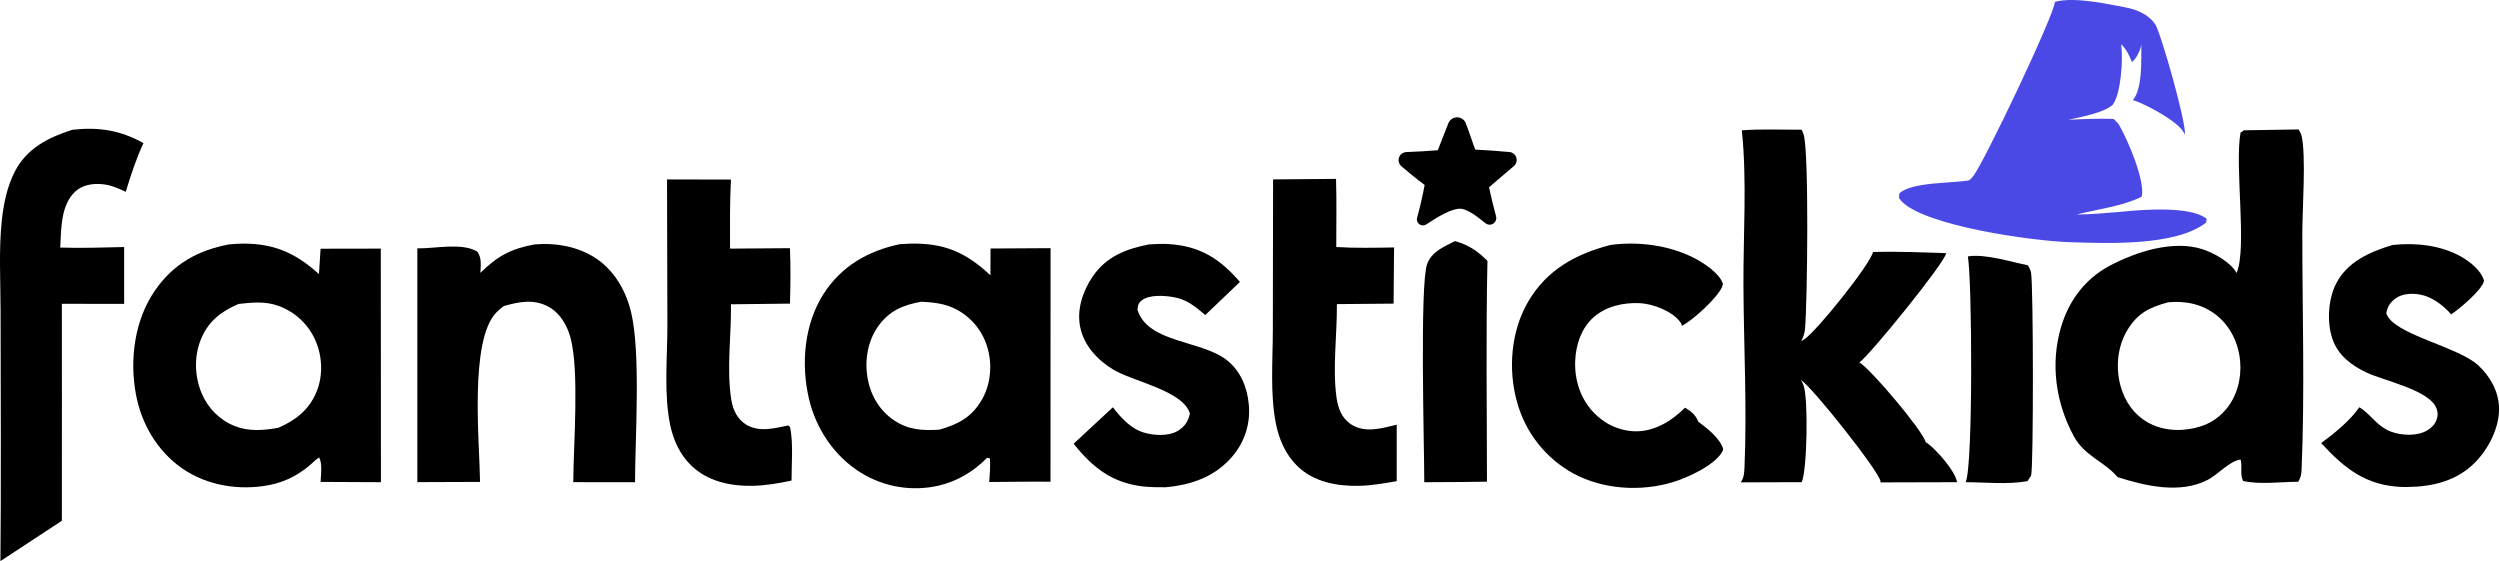 <?xml version="1.0" encoding="UTF-8" standalone="no"?><!DOCTYPE svg PUBLIC "-//W3C//DTD SVG 1.1//EN" "http://www.w3.org/Graphics/SVG/1.1/DTD/svg11.dtd"><svg width="100%" height="100%" viewBox="0 0 1318 296" version="1.1" xmlns="http://www.w3.org/2000/svg" xmlns:xlink="http://www.w3.org/1999/xlink" xml:space="preserve" xmlns:serif="http://www.serif.com/" style="fill-rule:evenodd;clip-rule:evenodd;stroke-linejoin:round;stroke-miterlimit:2;"><path d="M763.559,65.018c0.703,-1.795 2.38,-3.022 4.304,-3.149c1.924,-0.127 3.748,0.869 4.68,2.556c2.046,5.032 3.714,10.677 5.202,14.441c5.976,0.268 11.968,0.758 17.952,1.265c1.717,0.138 3.179,1.304 3.695,2.948c0.516,1.643 -0.017,3.435 -1.347,4.53c-4.39,3.675 -8.694,7.478 -13.034,11.15c1.071,5.121 2.382,10.222 3.726,15.31c0.377,1.466 -0.228,3.009 -1.502,3.827c-1.273,0.819 -2.928,0.728 -4.105,-0.224c-4.915,-3.98 -9.83,-7.665 -13.517,-7.627c-4.744,0.049 -11.903,4.429 -17.871,8.392c-1.126,0.638 -2.527,0.532 -3.544,-0.268c-1.018,-0.8 -1.452,-2.136 -1.097,-3.381c1.565,-5.676 2.863,-11.36 3.974,-17.27c-4.185,-3.117 -8.224,-6.447 -12.217,-9.828c-1.351,-1.13 -1.866,-2.975 -1.296,-4.641c0.571,-1.666 2.109,-2.809 3.869,-2.874c5.528,-0.208 11.051,-0.529 16.568,-0.962c0,0 2.988,-7.627 5.56,-14.195Z" style="fill-rule:nonzero;"/><path d="M1037.46,135.179c9.04,-1.487 22.427,2.833 31.575,4.664c0.779,1.166 1.426,2.43 1.717,3.812c1.283,6.12 1.344,103.452 0.049,106.932c-0.36,0.968 -1.372,2.167 -1.946,3.069c-10.073,1.879 -22.265,0.585 -32.589,0.558c4,-7.63 3.436,-106.441 1.194,-119.035Z" style="fill-rule:nonzero;"/><path d="M767.115,127.121c7.214,2.042 11.781,5.133 17.069,10.425c-0.841,38.756 -0.268,77.623 -0.256,116.393l-13.392,0.175l-19.659,0.108c0.017,-18.693 -2.453,-103.962 1.508,-115.049c2.289,-6.404 9.066,-9.287 14.73,-12.052Z" style="fill-rule:nonzero;"/><path d="M671.166,94.579l33.188,-0.272c0.378,11.943 0.113,23.963 0.123,35.913c10.159,0.653 20.306,0.392 30.476,0.234l-0.262,29.614l-29.89,0.26c0.153,15.931 -2.353,33.514 -0.207,49.172c0.753,5.503 2.666,10.791 7.46,14.054c7.388,5.028 16.362,2.224 24.296,0.359l-0.006,29.756c-6.471,1.104 -12.999,2.304 -19.576,2.457c-11.783,0.278 -24.203,-1.946 -32.911,-10.519c-6.076,-5.985 -9.502,-13.828 -11.166,-22.096c-3.186,-15.807 -1.666,-33.487 -1.651,-49.608l0.126,-79.324Z" style="fill-rule:nonzero;"/><path d="M351.661,94.594l33.703,0.078c-0.66,12.114 -0.496,24.271 -0.496,36.401l31.588,-0.236c0.432,9.77 0.277,19.459 0.019,29.233l-31.094,0.355c0.204,16.198 -2.457,34.713 0.21,50.557c0.853,5.071 3.029,9.804 7.498,12.693c6.852,4.431 15.116,2.131 22.491,0.606l0.951,0.868c1.763,8.696 0.746,19.273 0.77,28.214c-6.635,1.425 -13.593,2.622 -20.396,2.757c-11.839,0.238 -23.936,-2.308 -32.647,-10.847c-5.803,-5.69 -9.283,-13.281 -10.923,-21.162c-3.421,-16.426 -1.508,-35.233 -1.485,-52.008l-0.189,-77.509Z" style="fill-rule:nonzero;"/><path d="M1261.48,129.138c12.233,-1.27 25.452,0.113 36.309,6.328c4.475,2.561 10.425,7.33 11.765,12.486c-0.038,0.177 -0.038,0.36 -0.094,0.532c-1.434,4.784 -12.954,14.483 -17.208,17.238c-3.916,-4.527 -9.745,-8.993 -15.693,-10.287c-4.269,-0.931 -9.816,-0.825 -13.475,1.796c-3.025,2.167 -4.337,4.328 -5.039,7.889c3.39,11.206 37.804,17.449 48.603,27.59c6.246,5.852 10.663,13.701 10.851,22.395c0.227,10.223 -5.454,21.298 -12.438,28.486c-9.614,9.882 -22.433,13.024 -35.823,13.147c-0.85,0.032 -1.7,0.033 -2.549,0.001c-19.142,-0.602 -30.526,-9.598 -42.96,-23.141c7.11,-5.269 15.008,-11.631 20.149,-18.9c5.309,3.242 8.713,8.932 14.567,11.959c5.23,2.704 13.477,3.444 19.025,1.285c2.835,-1.104 5.826,-3.323 6.956,-6.264c0.897,-2.334 0.912,-4.395 -0.032,-6.665c-3.929,-9.457 -27.738,-14.353 -36.776,-18.601c-7.929,-3.729 -15.012,-9.124 -17.941,-17.679c-3.037,-8.868 -2.302,-21.173 2.07,-29.505c6.009,-11.446 17.995,-16.602 29.733,-20.09Z" style="fill-rule:nonzero;"/><path d="M605.843,128.842c3.423,-0.2 6.899,-0.389 10.325,-0.17c16.533,1.059 26.983,7.734 37.519,19.974l-18.27,17.444c-5.388,-4.561 -9.781,-8.283 -16.89,-9.478c-4.747,-0.798 -12.745,-1.413 -16.721,1.85c-1.927,1.581 -1.804,2.557 -2.13,4.873c5.491,17.613 33.741,15.947 47.157,26.568c7.201,5.702 10.706,14.262 11.525,23.268c0.06,0.605 0.105,1.211 0.136,1.819c0.03,0.608 0.044,1.216 0.043,1.825c0,0.608 -0.016,1.215 -0.047,1.823c-0.03,0.608 -0.076,1.215 -0.138,1.821c-0.06,0.606 -0.136,1.209 -0.228,1.81c-0.091,0.602 -0.197,1.2 -0.319,1.797c-0.121,0.596 -0.257,1.189 -0.408,1.778c-0.151,0.59 -0.316,1.175 -0.496,1.757c-0.18,0.58 -0.375,1.156 -0.585,1.728c-0.209,0.572 -0.432,1.137 -0.668,1.697c-0.238,0.56 -0.49,1.114 -0.755,1.663c-0.264,0.547 -0.542,1.087 -0.834,1.621c-0.293,0.533 -0.599,1.06 -0.917,1.579c-0.319,0.519 -0.65,1.029 -0.993,1.531c-0.344,0.502 -0.7,0.994 -1.068,1.478c-0.369,0.484 -0.749,0.959 -1.142,1.424c-9.16,10.965 -21.556,15.278 -35.375,16.559c-3.933,-0.008 -7.962,0.023 -11.875,-0.425c-16.469,-1.881 -26.701,-10.03 -36.668,-22.524l20.682,-19.208c4.31,5.515 9.336,11.189 16.254,13.294c5.303,1.61 13.009,2.093 17.908,-0.834c3.765,-2.248 5.548,-5.049 6.462,-9.174c-3.628,-12.163 -30.267,-16.91 -40.639,-23.287c-8.141,-5.001 -15.067,-12.418 -17.151,-21.986c-2.017,-9.253 1.229,-19.121 6.411,-26.797c7.232,-10.708 17.655,-14.741 29.895,-17.098Z" style="fill-rule:nonzero;"/><path d="M849.128,129.123c14.564,-1.919 30.527,0.093 43.713,6.732c5.148,2.593 13.573,8.083 15.443,13.656c-0.066,0.419 -0.138,1.089 -0.304,1.517c-2.251,5.796 -15.575,17.857 -21.248,20.745c-0.281,-0.91 -0.292,-1.163 -0.94,-2.039c-4.236,-5.748 -14.331,-9.541 -21.187,-9.896c-8.732,-0.451 -18.162,1.661 -24.752,7.683c-6.247,5.707 -9.029,14.278 -9.406,22.55c-0.457,9.955 2.651,19.852 9.523,27.199c5.842,6.245 13.895,10.036 22.484,10.115c9.943,0.093 19.13,-5.639 25.907,-12.457c3.029,1.723 5.754,3.986 6.93,7.336c4.708,3.544 11.512,8.758 13.193,14.522c-0.143,0.43 -0.326,1.081 -0.572,1.5c-4.163,7.134 -18.155,13.482 -25.724,15.815c-16.958,5.228 -36.946,4.014 -52.666,-4.461c-0.903,-0.495 -1.794,-1.011 -2.672,-1.55c-0.877,-0.539 -1.74,-1.101 -2.589,-1.683c-0.85,-0.583 -1.684,-1.187 -2.503,-1.812c-0.819,-0.624 -1.622,-1.269 -2.408,-1.934c-0.785,-0.665 -1.554,-1.349 -2.306,-2.054c-0.752,-0.703 -1.486,-1.425 -2.2,-2.166c-0.716,-0.741 -1.413,-1.5 -2.09,-2.276c-0.676,-0.775 -1.334,-1.567 -1.972,-2.376c-0.636,-0.809 -1.253,-1.634 -1.849,-2.474c-0.595,-0.841 -1.169,-1.695 -1.721,-2.563c-0.554,-0.87 -1.084,-1.752 -1.591,-2.648c-0.508,-0.896 -0.994,-1.804 -1.457,-2.723c-0.462,-0.921 -0.901,-1.853 -1.317,-2.795c-0.416,-0.943 -0.807,-1.894 -1.174,-2.856c-0.368,-0.962 -0.71,-1.933 -1.029,-2.912c-0.318,-0.98 -0.612,-1.967 -0.881,-2.961c-4.805,-17.145 -3.189,-37.289 5.867,-52.787c9.893,-16.931 25.156,-25.18 43.498,-29.947Z" style="fill-rule:nonzero;"/><path d="M38.193,68.407c13.76,-1.53 25.221,0.223 37.434,7.038c-3.895,8.358 -6.629,16.879 -9.343,25.679c-4.195,-2.004 -8.162,-3.716 -12.854,-4.067c-4.961,-0.37 -10.119,0.504 -13.869,4.033c-7.618,7.172 -7.267,19.816 -7.809,29.424c11.221,0.377 22.477,-0.038 33.7,-0.276l0.002,29.966l-32.832,-0.036l0.019,49.966l-0.017,64.414l-32.402,21.268c0.401,-30.069 0.142,-101.806 0.091,-131.879c-0.028,-15.793 -1.022,-32.394 0.685,-48.083c0.948,-8.715 2.816,-17.642 6.86,-25.483c6.281,-12.179 17.816,-18.033 30.335,-21.964Z" style="fill-rule:nonzero;"/><path d="M281.901,128.834c1.35,-0.11 2.703,-0.177 4.058,-0.2c12.597,-0.194 25.02,3.361 34.112,12.388c6.441,6.394 10.529,14.775 12.633,23.534c5.164,21.495 2.165,65.589 2.078,89.677l-32.563,-0.043c0.128,-19.648 3.246,-58.485 -1.408,-75.991c-1.772,-6.664 -5.551,-13.186 -11.773,-16.555c-7.626,-4.128 -15.588,-2.571 -23.471,-0.266c-1.309,1.013 -2.598,2.061 -3.768,3.234c-14.492,14.555 -8.947,68.652 -8.713,89.449l-33.06,0.123l0,-123.245c9.468,0.135 23.654,-3.148 31.591,1.715c2.488,3.286 1.772,7.275 1.652,11.203c9.018,-8.923 16.135,-12.711 28.632,-15.023Z" style="fill-rule:nonzero;"/><path d="M1083.31,0.991c9.951,-2.732 26.481,0.844 36.749,2.797c6.296,1.197 12.667,3.669 16.311,9.238c2.799,4.279 16.592,52.664 15.463,57.976c-0.13,-0.291 -0.249,-0.587 -0.39,-0.872c-3.086,-6.256 -20.504,-15.356 -27.008,-17.389c5.15,-5.835 4.414,-21.484 4.471,-29.308c-0.453,3.008 -2.534,7.392 -4.929,9.251c-1.442,-3.331 -2.644,-6.2 -5.201,-8.851c-0.176,-0.182 -0.359,-0.355 -0.538,-0.534c0.032,0.215 0.07,0.43 0.098,0.645c0.955,7.254 -0.085,25.515 -4.569,31.351c-5.05,4.384 -16.838,6.354 -23.379,7.868c8,-0.418 15.889,-0.755 23.902,-0.465c1.172,1.04 2.287,2.135 3.074,3.507c4.39,7.666 13.663,29.086 11.761,37.467c-9.759,4.994 -23.652,6.698 -34.368,9.425c7.387,-0.025 14.796,-0.78 22.16,-1.329l2.006,-0.2c10.74,-1.042 36.049,-3.089 44.453,3.81l-0.38,2.022c-16.173,12.595 -52.947,10.883 -72.379,10.253c-18.48,-0.6 -76.845,-8.494 -88.574,-22.039c-1.228,-1.419 -0.868,-1.827 -0.685,-3.665c6.536,-6.119 27.417,-5.207 36.701,-6.866c0.677,-0.54 1.3,-1.123 1.877,-1.766c5.349,-5.953 43.604,-86.554 43.374,-92.326Z" style="fill:#4a49e6;fill-rule:nonzero;"/><path d="M918.295,68.69c10.386,-0.749 21.107,-0.266 31.534,-0.306c0.443,0.88 0.809,1.776 1.092,2.72c2.857,9.534 1.908,88.447 0.706,102.061c-0.221,2.507 -0.891,4.537 -2.042,6.762c0.247,-0.164 0.491,-0.334 0.74,-0.492c0.266,-0.17 0.545,-0.319 0.809,-0.489c6.534,-4.186 34.836,-39.502 36.34,-46.12c12.863,-0.327 25.726,0.221 38.584,0.634c-1.161,5.65 -40.199,53.626 -45.774,57.61c6.213,3.749 32.988,35.449 34.99,42.056c0.399,0.248 0.882,0.531 1.261,0.827c4.586,3.571 14.324,14.334 15.213,20.256l-40.32,0.105c-0.006,-0.198 0.015,-0.4 -0.019,-0.596c-0.911,-5.465 -35.97,-49.642 -41.95,-53.403c0.509,0.936 0.992,1.833 1.368,2.831c2.614,6.951 1.876,45.263 -0.987,51.048l-32.118,0.101c1.661,-2.326 1.842,-4.935 1.964,-7.718c1.403,-31.783 -0.411,-64.485 -0.543,-96.345c-0.11,-26.639 1.917,-55.115 -0.848,-81.542Z" style="fill-rule:nonzero;"/><path d="M474.251,128.748c1.797,-0.15 3.596,-0.25 5.399,-0.299c18.036,-0.471 29.612,4.59 42.504,16.695l0.062,-14.132l31.637,-0.183l-0.025,123.134c-10.772,-0.111 -21.567,0.087 -32.343,0.146c0.385,-4.201 0.648,-8.214 0.431,-12.435l-1.504,-0.348c-7.123,7.272 -15.545,12.307 -25.498,14.687c-0.863,0.199 -1.73,0.376 -2.601,0.532c-0.87,0.156 -1.745,0.291 -2.623,0.404c-0.877,0.114 -1.756,0.207 -2.638,0.277c-0.883,0.072 -1.767,0.122 -2.652,0.151c-0.884,0.028 -1.769,0.034 -2.653,0.019c-0.885,-0.014 -1.768,-0.049 -2.652,-0.107c-0.883,-0.058 -1.764,-0.137 -2.644,-0.236c-0.879,-0.101 -1.755,-0.222 -2.628,-0.364c-0.874,-0.144 -1.743,-0.307 -2.608,-0.491c-0.866,-0.185 -1.727,-0.391 -2.582,-0.617c-0.856,-0.228 -1.705,-0.475 -2.548,-0.742c-0.844,-0.268 -1.681,-0.556 -2.51,-0.864c-0.829,-0.309 -1.65,-0.637 -2.464,-0.985c-0.814,-0.349 -1.619,-0.717 -2.414,-1.104c-0.797,-0.387 -1.582,-0.793 -2.357,-1.218c-0.777,-0.425 -1.542,-0.869 -2.297,-1.332c-14.05,-8.625 -23.803,-23.075 -27.545,-39.022c-4.298,-18.305 -2.58,-39.462 7.773,-55.513c9.391,-14.558 23.341,-22.507 39.98,-26.053Zm11.457,30.314c-9.751,1.772 -17.06,4.807 -22.916,13.205c-5.501,7.885 -7.054,18.155 -5.329,27.505c1.634,8.856 6.378,16.822 13.936,21.854c7.644,5.09 14.898,5.433 23.836,4.895c10.068,-2.874 17.19,-6.624 22.521,-16.002c4.65,-8.181 5.447,-18.423 2.792,-27.385c-0.158,-0.539 -0.329,-1.072 -0.514,-1.601c-0.183,-0.529 -0.381,-1.054 -0.592,-1.574c-0.212,-0.519 -0.436,-1.033 -0.672,-1.541c-0.238,-0.509 -0.488,-1.01 -0.751,-1.505c-0.262,-0.495 -0.537,-0.984 -0.825,-1.466c-0.287,-0.481 -0.586,-0.954 -0.898,-1.421c-0.311,-0.466 -0.634,-0.924 -0.968,-1.374c-0.335,-0.449 -0.681,-0.89 -1.038,-1.323c-0.358,-0.431 -0.726,-0.854 -1.104,-1.268c-0.378,-0.414 -0.767,-0.818 -1.167,-1.212c-0.398,-0.394 -0.807,-0.777 -1.224,-1.151c-0.419,-0.372 -0.847,-0.735 -1.284,-1.087c-0.436,-0.351 -0.882,-0.691 -1.336,-1.019c-0.454,-0.33 -0.916,-0.647 -1.387,-0.953c-0.47,-0.305 -0.948,-0.598 -1.432,-0.88c-0.486,-0.28 -0.978,-0.549 -1.476,-0.805c-5.639,-2.914 -11.921,-3.596 -18.172,-3.892Z"/><path d="M120.746,128.842c1.433,-0.145 2.869,-0.251 4.307,-0.319c17.755,-0.81 30.199,4.186 43.101,15.992l0.859,-13.393l31.741,-0.053l0.077,123.145l-31.797,-0.154c0.111,-3.56 1.085,-9.91 -0.849,-12.886l-1.946,1.458c-6.885,6.713 -14.913,11.312 -24.407,13.124c-15.53,2.965 -32.577,0.319 -45.689,-8.751c-13.216,-9.142 -21.635,-23.588 -24.509,-39.266c-3.365,-18.336 -0.683,-39.061 10.085,-54.614c9.71,-14.024 22.548,-21.15 39.027,-24.283Zm5.024,31.401c-9.162,3.896 -15.907,9.078 -19.808,18.539c-3.757,9.117 -3.418,19.906 0.506,28.908c3.408,7.821 9.564,13.936 17.541,17.023c7.347,2.844 15.09,2.199 22.696,0.827c9.211,-3.997 16.305,-9.499 20.2,-19.067c3.493,-8.574 3.065,-18.661 -0.664,-27.089c-0.23,-0.525 -0.474,-1.044 -0.732,-1.557c-0.257,-0.514 -0.528,-1.019 -0.812,-1.518c-0.283,-0.499 -0.579,-0.991 -0.887,-1.475c-0.308,-0.483 -0.629,-0.959 -0.962,-1.427c-0.332,-0.467 -0.677,-0.925 -1.034,-1.376c-0.357,-0.449 -0.724,-0.889 -1.103,-1.321c-0.378,-0.43 -0.768,-0.851 -1.17,-1.262c-0.4,-0.411 -0.811,-0.811 -1.232,-1.201c-0.42,-0.39 -0.851,-0.768 -1.291,-1.136c-0.44,-0.369 -0.89,-0.725 -1.349,-1.07c-0.459,-0.345 -0.927,-0.677 -1.402,-0.998c-0.476,-0.321 -0.96,-0.629 -1.452,-0.925c-0.49,-0.296 -0.989,-0.579 -1.496,-0.849c-0.506,-0.271 -1.019,-0.529 -1.538,-0.774c-0.519,-0.244 -1.043,-0.474 -1.574,-0.691c-0.532,-0.217 -1.069,-0.421 -1.61,-0.611c-6.805,-2.446 -13.791,-1.748 -20.827,-0.95Z"/><path d="M1183.01,68.696l28.813,-0.453c0.68,1.102 1.301,2.282 1.599,3.554c2.393,10.183 0.372,38.656 0.362,50.642c-0.038,41.605 1.368,83.696 -0.392,125.23c-0.104,2.48 -0.451,4.143 -1.752,6.321c-9.302,0 -19.987,1.587 -29.049,-0.404c-1.867,-3.599 -0.281,-7.351 -1.334,-11.331c-5.917,0.772 -11.844,7.881 -17.372,10.738c-14.533,7.51 -32.841,3.237 -47.531,-1.483c-6.843,-8.206 -17.298,-10.978 -22.993,-21.439c-9.595,-17.625 -12.499,-38.294 -6.758,-57.687c4.131,-13.95 12.729,-25.453 25.664,-32.302c13.87,-7.343 33.361,-13.663 48.776,-8.734c5.946,1.902 15.143,6.975 18.085,12.579c5.693,-13.247 -1.123,-55.849 2.089,-74.018l1.793,-1.213Zm-39.89,90.662c-10.066,2.669 -16.501,5.928 -21.88,15.194c-4.99,8.597 -5.88,19.365 -3.304,28.875c2.232,8.249 7.262,15.396 14.835,19.52c5.537,3.016 11.78,4.05 18.021,3.642c9.086,-0.768 16.686,-3.646 22.733,-10.77c5.888,-6.938 8.241,-16.325 7.479,-25.297c-0.799,-9.411 -4.979,-18.344 -12.418,-24.307c-7.292,-5.845 -16.303,-7.715 -25.466,-6.857Z"/></svg>